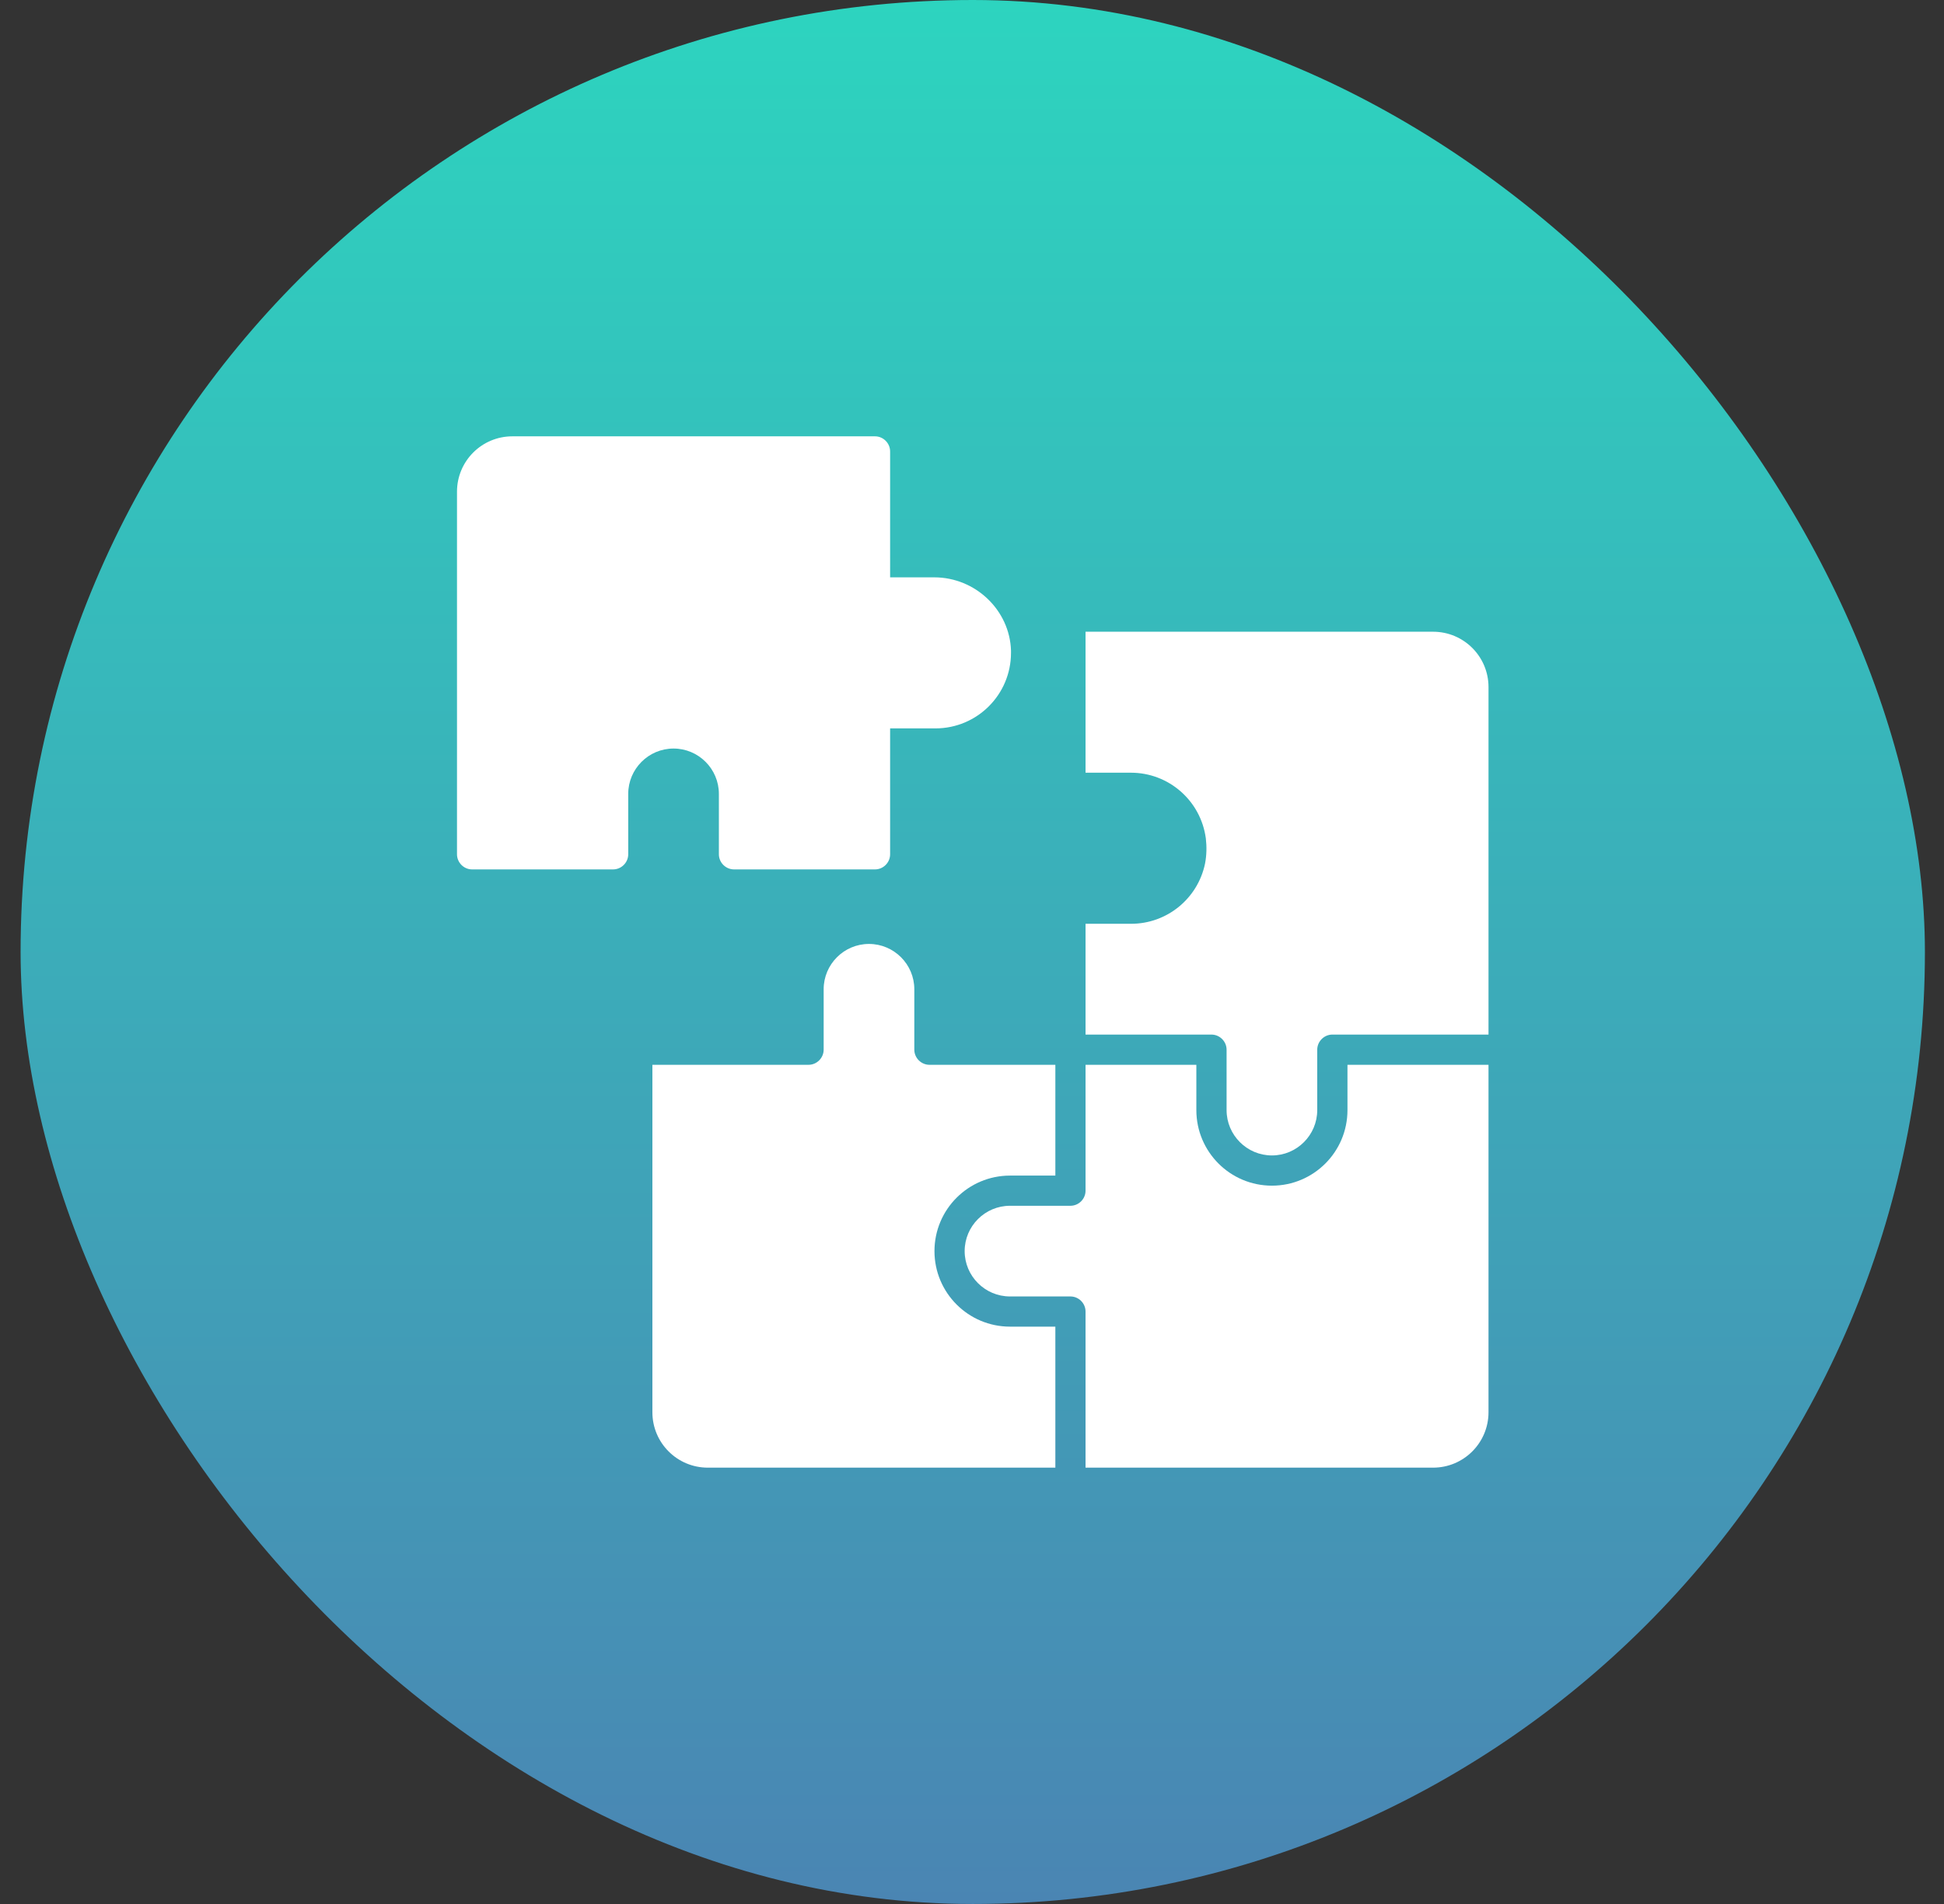 <svg width="49" height="48" viewBox="0 0 49 48" fill="none" xmlns="http://www.w3.org/2000/svg">
<rect x="0" y="0" width="49" height="48" fill="#333333" stroke="none"/>
<rect x="0.519" width="48" height="48" rx="24" fill="url(#paint0_linear_7130_2243)"/>
<g clip-path="url(#clip0_7130_2243)">
<path d="M18.12 20.014V21.537C18.12 21.745 18.293 21.918 18.501 21.918H22.056C22.264 21.918 22.436 21.745 22.436 21.537V18.363H23.579C24.63 18.363 25.483 17.51 25.483 16.459C25.483 16.439 25.483 16.423 25.483 16.403C25.453 15.382 24.585 14.555 23.549 14.555H22.436V11.381C22.436 11.173 22.264 11 22.056 11H12.915C12.143 11 11.519 11.625 11.519 12.396V21.537C11.519 21.745 11.691 21.918 11.899 21.918H15.454C15.662 21.918 15.835 21.745 15.835 21.537V20.014C15.835 19.384 16.348 18.871 16.977 18.871C17.607 18.871 18.12 19.384 18.12 20.014Z" fill="white"/>
<path d="M36.122 15.926H27.362V19.48H28.505C29.46 19.48 30.267 20.186 30.394 21.136C30.419 21.349 30.414 21.562 30.374 21.771C30.191 22.654 29.414 23.289 28.51 23.289H27.362V26.082H30.536C30.744 26.082 30.917 26.255 30.917 26.463V27.986C30.917 28.616 31.43 29.129 32.06 29.129C32.689 29.129 33.202 28.616 33.202 27.986V26.463C33.202 26.255 33.375 26.082 33.583 26.082H37.519V17.322C37.519 16.55 36.894 15.926 36.122 15.926Z" fill="white"/>
<path d="M23.554 31.541C23.554 30.49 24.407 29.637 25.458 29.637H26.601V26.844H23.427C23.219 26.844 23.046 26.671 23.046 26.463V24.939C23.046 24.31 22.533 23.797 21.903 23.797C21.274 23.797 20.761 24.31 20.761 24.939V26.463C20.761 26.671 20.588 26.844 20.38 26.844H16.444V35.603C16.444 36.375 17.069 37 17.841 37H26.601V33.445H25.458C24.407 33.445 23.554 32.592 23.554 31.541Z" fill="white"/>
<path d="M33.964 27.986C33.964 29.038 33.111 29.891 32.06 29.891C31.008 29.891 30.155 29.038 30.155 27.986V26.844H27.362V30.018C27.362 30.226 27.19 30.398 26.981 30.398H25.458C24.828 30.398 24.315 30.911 24.315 31.541C24.315 32.171 24.828 32.684 25.458 32.684H26.981C27.19 32.684 27.362 32.856 27.362 33.065V37H36.122C36.894 37 37.519 36.375 37.519 35.603V26.844H33.964V27.986Z" fill="white"/>
</g>
<defs>
<linearGradient id="paint0_linear_7130_2243" x1="24.519" y1="0" x2="24.519" y2="48" gradientUnits="userSpaceOnUse">
<stop stop-color="#2DD4BF"/>
<stop offset="1" stop-color="#4A85B3"/>
</linearGradient>
<clipPath id="clip0_7130_2243">
<rect width="26" height="26" fill="white" transform="translate(11.519 11)"/>
</clipPath>
</defs>
</svg>
